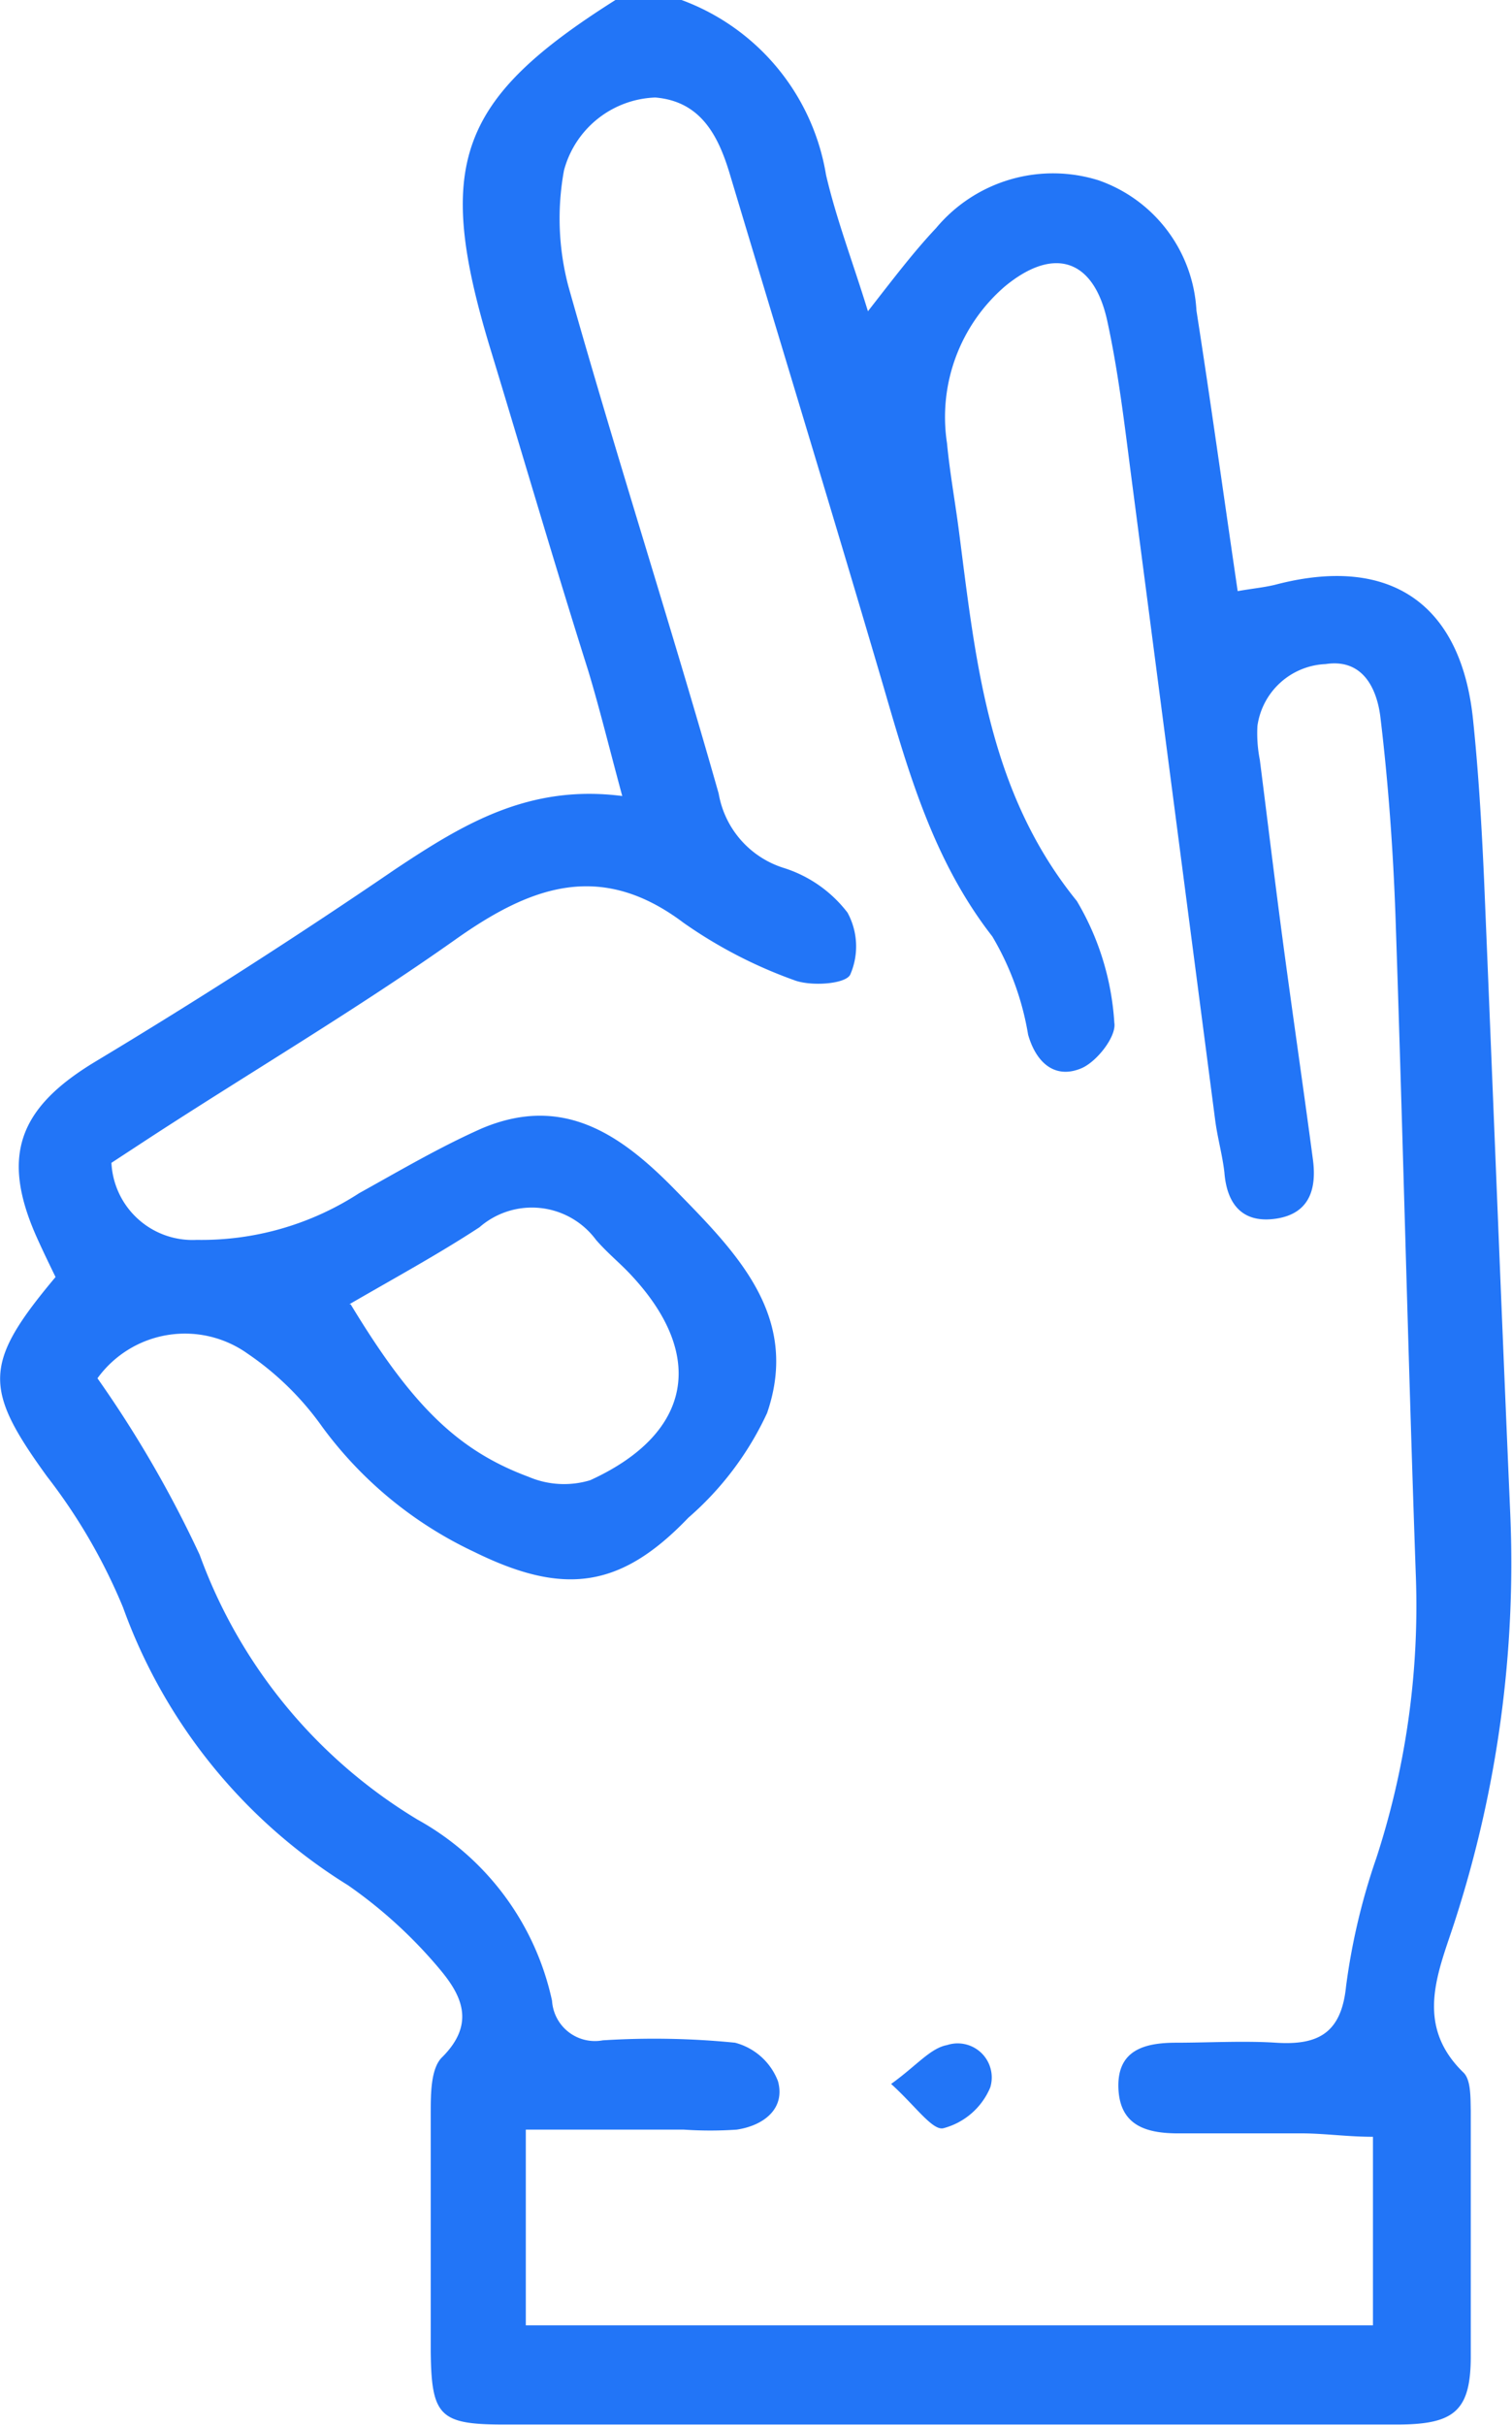 <svg xmlns="http://www.w3.org/2000/svg" viewBox="0 0 44.37 71.14"><defs><style>.cls-1{fill:#2275f7;}</style></defs><g id="Capa_2" data-name="Capa 2"><g id="Capa_1-2" data-name="Capa 1"><path class="cls-1" d="M20,0a6.61,6.61,0,0,1,4.24,5.13c.3,1.29.78,2.54,1.23,4,.78-1,1.35-1.75,2-2.44a4.47,4.47,0,0,1,4.77-1.4,4.29,4.29,0,0,1,2.87,3.82c.42,2.69.79,5.37,1.21,8.23.45-.08.81-.11,1.15-.2,3.34-.86,5.42.58,5.76,4,.16,1.54.25,3.1.32,4.65.26,6.21.5,12.43.77,18.64A34.08,34.08,0,0,1,42.71,56.3c-.47,1.48-1.25,3.06.24,4.5.22.22.2.74.21,1.12,0,2.4,0,4.8,0,7.2,0,1.61-.49,2-2.16,2-4.35,0-8.69,0-13,0s-8.81,0-13.22,0c-1.88,0-2.12-.25-2.14-2.14,0-2.34,0-4.67,0-7,0-.56,0-1.32.34-1.64,1-1,.54-1.84-.07-2.57a13.74,13.74,0,0,0-2.7-2.47,15.94,15.94,0,0,1-6.6-8.15,16.64,16.64,0,0,0-2.23-3.84C-.49,40.73-.5,40,1.63,37.46c-.17-.35-.36-.74-.54-1.14C0,33.9.56,32.49,2.8,31.14q4.49-2.7,8.81-5.65c2-1.33,3.92-2.49,6.65-2.14-.4-1.48-.67-2.59-1-3.68-1-3.16-1.92-6.32-2.88-9.47C12.75,4.82,13.44,2.92,18.06,0ZM40.29,62.68c-.72,0-1.35-.09-2-.1h-3.7c-.91,0-1.73-.2-1.77-1.33s.79-1.33,1.7-1.33,2-.06,2.92,0c1.23.08,1.92-.27,2.06-1.65a19,19,0,0,1,.89-3.77,23.86,23.86,0,0,0,1.16-8.22c-.23-6.48-.38-13-.6-19.43-.07-1.94-.21-3.88-.44-5.8-.1-.84-.51-1.74-1.61-1.57a2.11,2.11,0,0,0-2,1.81,4,4,0,0,0,.07,1c.22,1.73.43,3.47.66,5.2.29,2.18.61,4.36.9,6.54.11.86-.11,1.58-1.1,1.72S36,35.3,35.93,34.39c-.06-.52-.2-1-.27-1.53Q34.43,23.43,33.2,14c-.2-1.54-.38-3.09-.71-4.6-.4-1.81-1.57-2.18-3-1A5.06,5.06,0,0,0,27.79,13c.08.84.23,1.67.34,2.5.5,3.85.85,7.7,3.47,10.93A7.94,7.94,0,0,1,32.7,30c.07.41-.54,1.18-1,1.35-.76.3-1.3-.19-1.53-1a8.32,8.32,0,0,0-1.05-2.88c-1.73-2.22-2.46-4.81-3.22-7.42-1.47-5-3-10-4.5-15-.34-1.11-.86-2.08-2.17-2.19A2.88,2.88,0,0,0,16.55,5a7.8,7.8,0,0,0,.13,3.4c1.41,5,3,9.91,4.41,14.88A2.78,2.78,0,0,0,23,25.46a3.79,3.79,0,0,1,1.87,1.31,2.07,2.07,0,0,1,.08,1.82c-.14.28-1.16.35-1.65.16a13.65,13.65,0,0,1-3.24-1.68c-2.44-1.84-4.5-1.07-6.71.5-2.9,2.05-6,3.88-8.95,5.8l-1.13.74a2.38,2.38,0,0,0,2.5,2.26A8.5,8.5,0,0,0,10.54,35c1.19-.66,2.36-1.35,3.6-1.9,2.37-1,4.06.16,5.65,1.78,1.81,1.85,3.7,3.72,2.72,6.57a9.15,9.15,0,0,1-2.31,3.07c-2,2.09-3.67,2.29-6.29,1a11.7,11.7,0,0,1-4.45-3.66,8.6,8.6,0,0,0-2.19-2.15,3.17,3.17,0,0,0-4.41.72,33.58,33.58,0,0,1,3,5.18,15.08,15.08,0,0,0,6.4,7.77,8,8,0,0,1,3.94,5.31,1.26,1.26,0,0,0,1.49,1.16,23.93,23.93,0,0,1,3.88.07,1.85,1.85,0,0,1,1.26,1.13c.22.8-.41,1.3-1.21,1.42a11.37,11.37,0,0,1-1.55,0H15.43v5.74H40.29Zm-30-24.42c1.78,2.94,3.12,4.28,5.22,5.06a2.65,2.65,0,0,0,1.81.1c3-1.37,3.41-3.68,1.17-6.05-.31-.33-.67-.62-1-1A2.34,2.34,0,0,0,14.07,36C12.88,36.78,11.63,37.46,10.25,38.26Z"/><path class="cls-1" d="M26.15,61.13c.74-.53,1.15-1.05,1.64-1.14a1,1,0,0,1,1.27,1.24,2.06,2.06,0,0,1-1.38,1.2C27.36,62.5,26.85,61.76,26.15,61.13Z"/></g></g></svg>